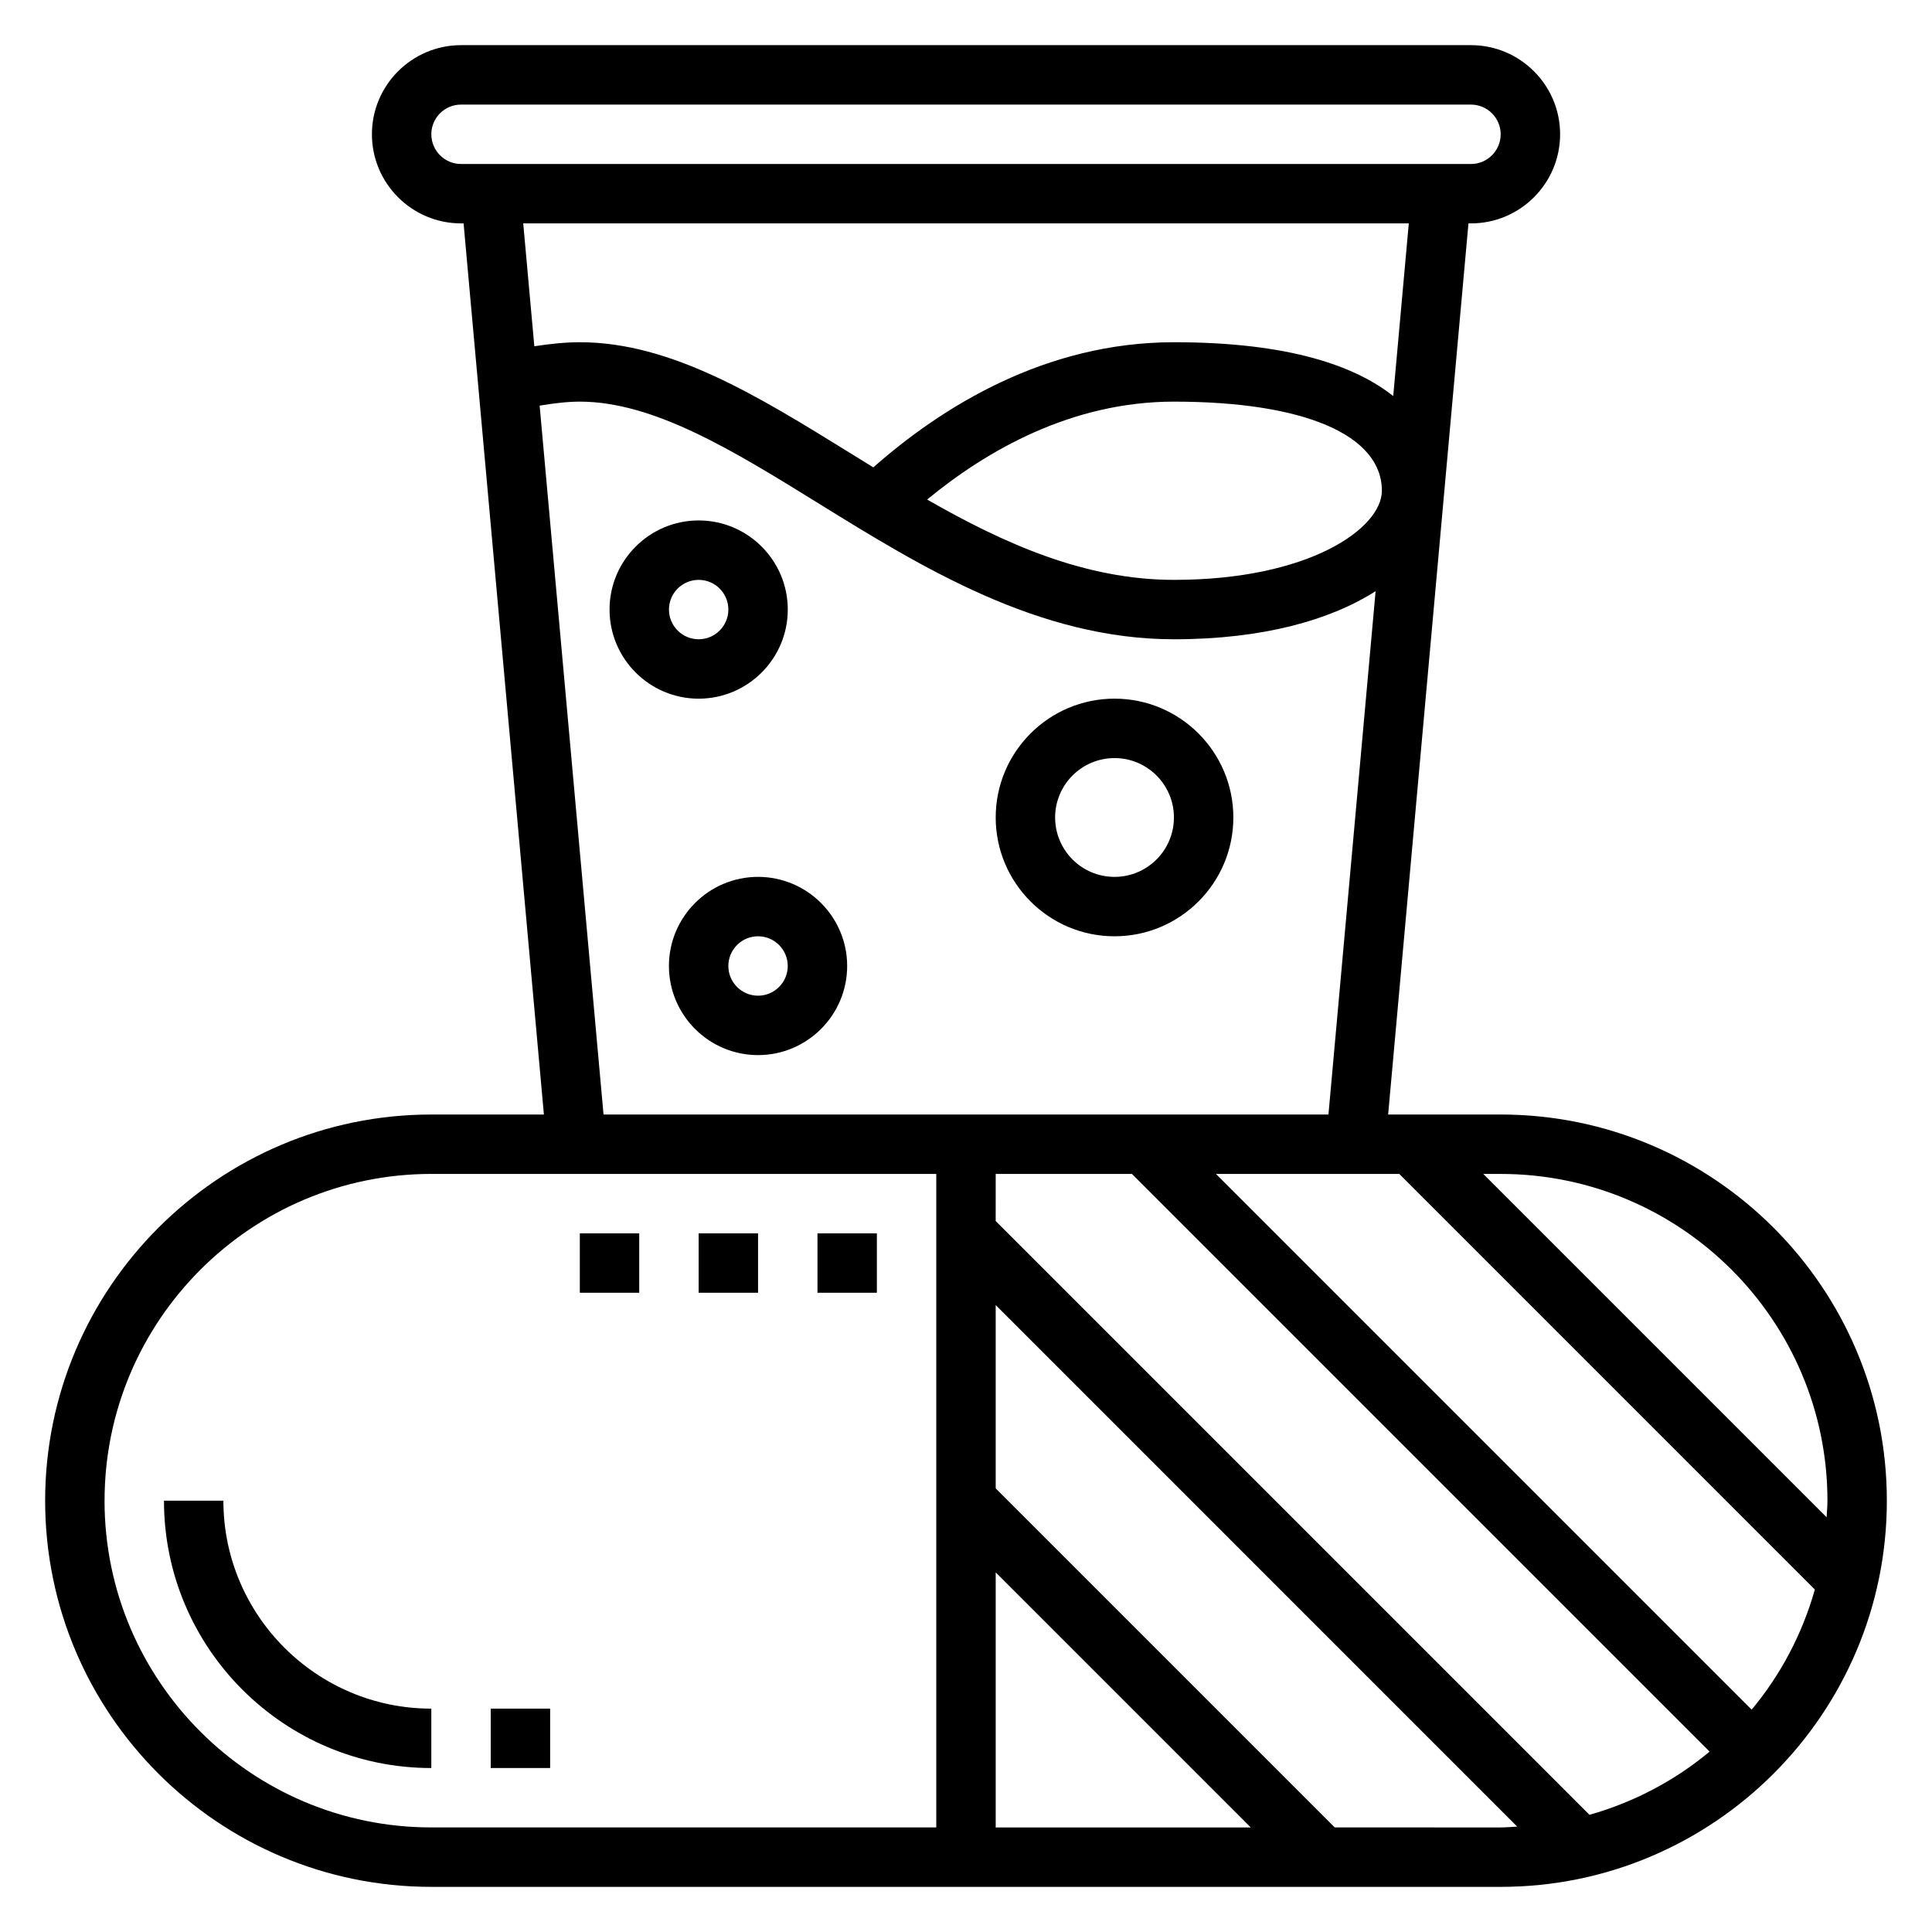 <?xml version="1.0" encoding="UTF-8"?>
<!-- Uploaded to: ICON Repo, www.svgrepo.com, Generator: ICON Repo Mixer Tools -->
<svg fill="#000000" width="800px" height="800px" version="1.1" viewBox="144 144 512 512" xmlns="http://www.w3.org/2000/svg">
 <g>
  <path d="m541.7 439.36h-29.828l21.285-236.16h0.672c13.02 0 23.617-10.598 23.617-23.617s-10.598-23.617-23.617-23.617h-267.65c-13.02 0-23.617 10.598-23.617 23.617s10.598 23.617 23.617 23.617h0.676l21.285 236.16h-29.836c-56.426 0-102.34 45.91-102.34 102.34 0 56.426 45.91 102.34 102.34 102.34h283.39c56.426 0 102.34-45.91 102.34-102.34 0-56.426-45.91-102.34-102.34-102.34zm86.594 102.34c0 1.48-0.148 2.93-0.219 4.394l-90.988-90.988h4.613c47.742 0 86.594 38.848 86.594 86.594zm-369.99-362.11c0-4.336 3.527-7.871 7.871-7.871h267.65c4.344 0 7.871 3.535 7.871 7.871 0 4.336-3.527 7.871-7.871 7.871h-267.64c-4.348 0-7.875-3.535-7.875-7.871zm259.04 23.617-4.125 45.754c-9.961-7.906-27.418-14.266-58.113-14.266-34.148 0-61.551 17.176-79.664 33.164-2.109-1.289-4.203-2.59-6.297-3.891-24.34-15.051-47.32-29.273-71.477-29.273-3.824 0-7.894 0.426-12.066 1.07l-2.941-32.559zm-7.133 70.848c0 9.902-19.152 23.617-55.105 23.617-23.531 0-44.926-9.547-65.402-21.285 15.871-13.078 38.363-25.949 65.402-25.949 34.504 0 55.105 8.832 55.105 23.617zm-223.2-22.562c3.731-0.621 7.336-1.055 10.652-1.055 19.68 0 40.824 13.082 63.188 26.922 27.309 16.902 58.27 36.055 94.25 36.055 23.664 0 41.547-5.141 53.449-12.746l-12.496 138.7h-192.11zm120.86 309.21 67.59 67.59h-67.59zm0-105.6h36.102l153.09 153.09c-9.195 7.668-20.012 13.406-31.836 16.75l-157.36-157.36zm-236.16 86.594c0-47.742 38.848-86.594 86.594-86.594h133.82v173.18l-133.83 0.004c-47.742 0-86.59-38.852-86.59-86.594zm326.01 86.594-89.852-89.852v-48.586l138.21 138.22c-1.465 0.066-2.906 0.219-4.387 0.219zm110.48-31.223-141.96-141.96h48.586l110.13 110.14c-3.344 11.816-9.086 22.633-16.75 31.828z"/>
  <path d="m203.2 541.7h-15.746c0 39.062 31.781 70.848 70.848 70.848v-15.742c-30.375 0-55.102-24.719-55.102-55.105z"/>
  <path d="m274.05 596.8h15.742v15.742h-15.742z"/>
  <path d="m360.64 470.85h15.742v15.742h-15.742z"/>
  <path d="m329.15 470.85h15.742v15.742h-15.742z"/>
  <path d="m297.66 470.85h15.742v15.742h-15.742z"/>
  <path d="m344.89 376.38c-13.02 0-23.617 10.598-23.617 23.617s10.598 23.617 23.617 23.617 23.617-10.598 23.617-23.617c0-13.023-10.598-23.617-23.617-23.617zm0 31.488c-4.344 0-7.871-3.535-7.871-7.871s3.527-7.871 7.871-7.871 7.871 3.535 7.871 7.871-3.527 7.871-7.871 7.871z"/>
  <path d="m439.36 329.15c-17.367 0-31.488 14.121-31.488 31.488 0 17.367 14.121 31.488 31.488 31.488s31.488-14.121 31.488-31.488c0-17.363-14.125-31.488-31.488-31.488zm0 47.234c-8.684 0-15.742-7.062-15.742-15.742 0-8.684 7.062-15.742 15.742-15.742 8.684 0 15.742 7.062 15.742 15.742s-7.059 15.742-15.742 15.742z"/>
  <path d="m352.77 305.54c0-13.02-10.598-23.617-23.617-23.617-13.02 0-23.617 10.598-23.617 23.617 0 13.02 10.598 23.617 23.617 23.617 13.023-0.004 23.617-10.598 23.617-23.617zm-31.488 0c0-4.336 3.527-7.871 7.871-7.871s7.871 3.535 7.871 7.871c0 4.336-3.527 7.871-7.871 7.871s-7.871-3.535-7.871-7.871z"/>
 </g>
</svg>